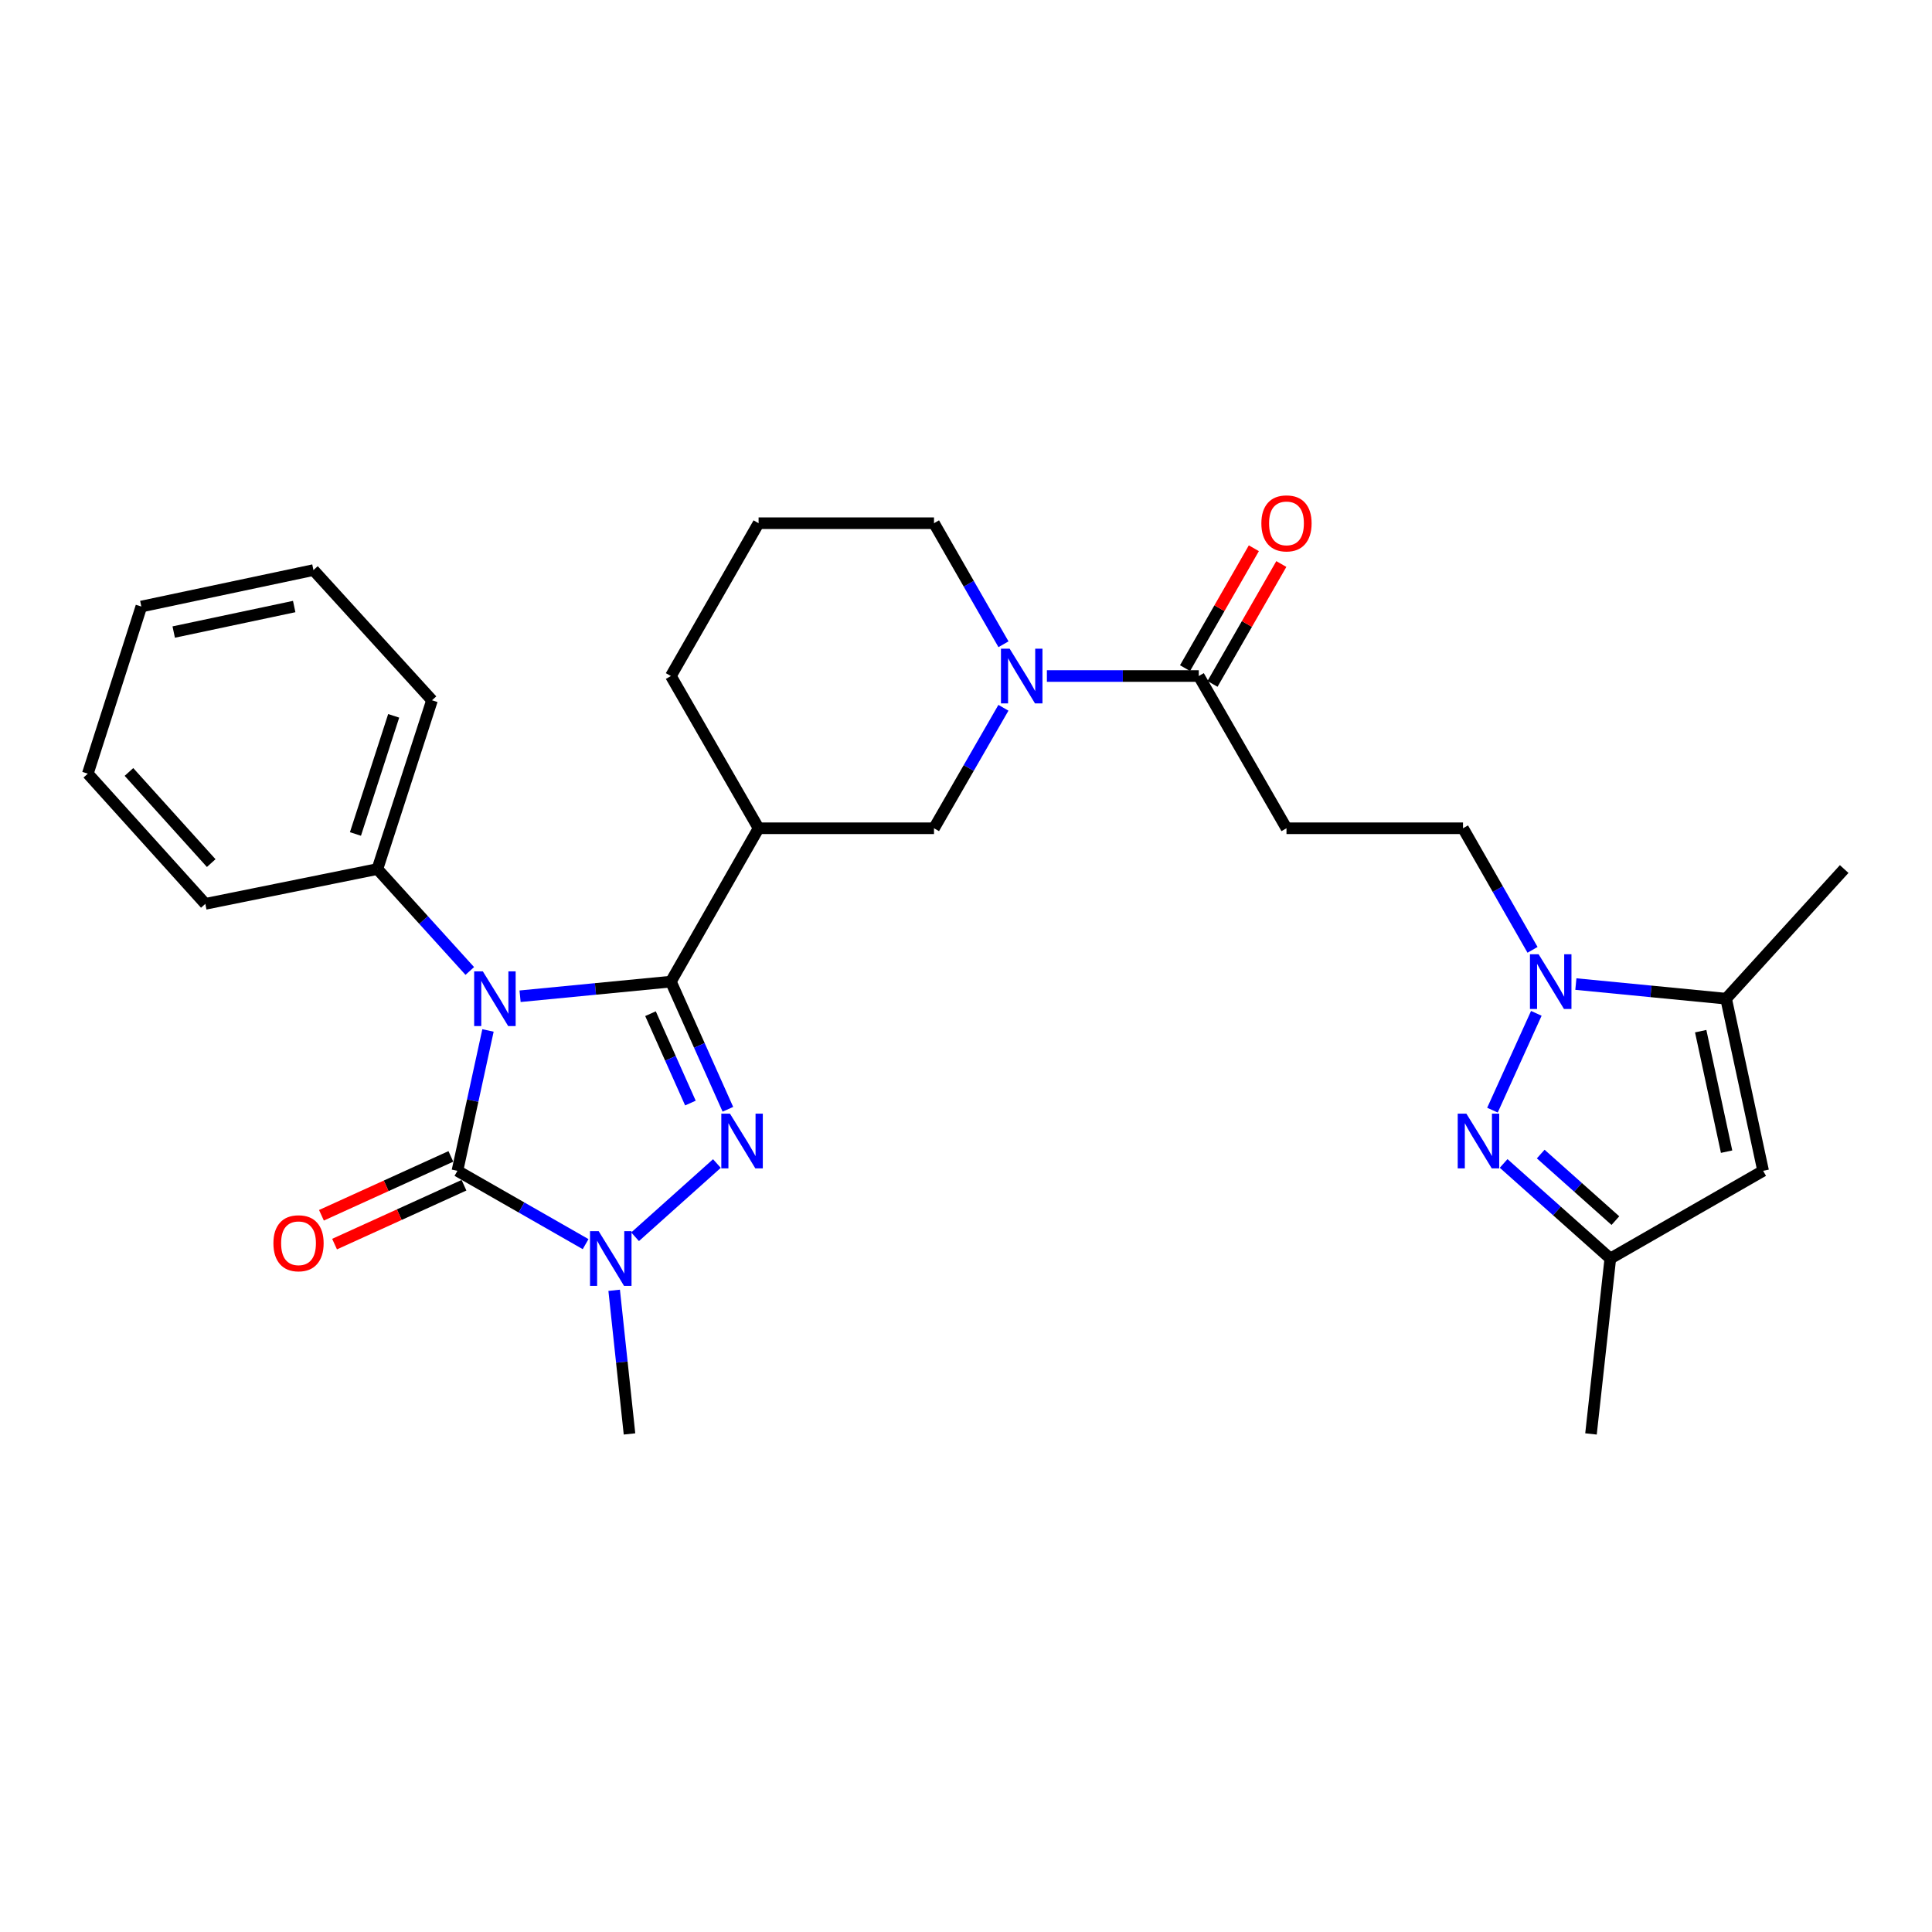 <?xml version='1.0' encoding='iso-8859-1'?>
<svg version='1.1' baseProfile='full'
              xmlns='http://www.w3.org/2000/svg'
                      xmlns:rdkit='http://www.rdkit.org/xml'
                      xmlns:xlink='http://www.w3.org/1999/xlink'
                  xml:space='preserve'
width='1000px' height='1000px' viewBox='0 0 1000 1000'>
<!-- END OF HEADER -->
<rect style='opacity:1.0;fill:#FFFFFF;stroke:none' width='1000' height='1000' x='0' y='0'> </rect>
<path class='bond-0' d='M 269.19,515.657 L 308.217,511.871' style='fill:none;fill-rule:evenodd;stroke:#0000FF;stroke-width:6px;stroke-linecap:butt;stroke-linejoin:miter;stroke-opacity:1' />
<path class='bond-0' d='M 308.217,511.871 L 347.243,508.085' style='fill:none;fill-rule:evenodd;stroke:#000000;stroke-width:6px;stroke-linecap:butt;stroke-linejoin:miter;stroke-opacity:1' />
<path class='bond-2' d='M 252.583,533.36 L 244.672,569.688' style='fill:none;fill-rule:evenodd;stroke:#0000FF;stroke-width:6px;stroke-linecap:butt;stroke-linejoin:miter;stroke-opacity:1' />
<path class='bond-2' d='M 244.672,569.688 L 236.761,606.015' style='fill:none;fill-rule:evenodd;stroke:#000000;stroke-width:6px;stroke-linecap:butt;stroke-linejoin:miter;stroke-opacity:1' />
<path class='bond-14' d='M 243.158,502.573 L 219.25,476.194' style='fill:none;fill-rule:evenodd;stroke:#0000FF;stroke-width:6px;stroke-linecap:butt;stroke-linejoin:miter;stroke-opacity:1' />
<path class='bond-14' d='M 219.25,476.194 L 195.342,449.815' style='fill:none;fill-rule:evenodd;stroke:#000000;stroke-width:6px;stroke-linecap:butt;stroke-linejoin:miter;stroke-opacity:1' />
<path class='bond-1' d='M 347.243,508.085 L 361.999,541.125' style='fill:none;fill-rule:evenodd;stroke:#000000;stroke-width:6px;stroke-linecap:butt;stroke-linejoin:miter;stroke-opacity:1' />
<path class='bond-1' d='M 361.999,541.125 L 376.756,574.166' style='fill:none;fill-rule:evenodd;stroke:#0000FF;stroke-width:6px;stroke-linecap:butt;stroke-linejoin:miter;stroke-opacity:1' />
<path class='bond-1' d='M 336.699,524.683 L 347.029,547.812' style='fill:none;fill-rule:evenodd;stroke:#000000;stroke-width:6px;stroke-linecap:butt;stroke-linejoin:miter;stroke-opacity:1' />
<path class='bond-1' d='M 347.029,547.812 L 357.358,570.94' style='fill:none;fill-rule:evenodd;stroke:#0000FF;stroke-width:6px;stroke-linecap:butt;stroke-linejoin:miter;stroke-opacity:1' />
<path class='bond-6' d='M 347.243,508.085 L 392.642,428.71' style='fill:none;fill-rule:evenodd;stroke:#000000;stroke-width:6px;stroke-linecap:butt;stroke-linejoin:miter;stroke-opacity:1' />
<path class='bond-29' d='M 371.069,602.24 L 328.719,640.15' style='fill:none;fill-rule:evenodd;stroke:#0000FF;stroke-width:6px;stroke-linecap:butt;stroke-linejoin:miter;stroke-opacity:1' />
<path class='bond-3' d='M 236.761,606.015 L 269.935,624.99' style='fill:none;fill-rule:evenodd;stroke:#000000;stroke-width:6px;stroke-linecap:butt;stroke-linejoin:miter;stroke-opacity:1' />
<path class='bond-3' d='M 269.935,624.99 L 303.11,643.964' style='fill:none;fill-rule:evenodd;stroke:#0000FF;stroke-width:6px;stroke-linecap:butt;stroke-linejoin:miter;stroke-opacity:1' />
<path class='bond-16' d='M 233.366,598.553 L 199.873,613.788' style='fill:none;fill-rule:evenodd;stroke:#000000;stroke-width:6px;stroke-linecap:butt;stroke-linejoin:miter;stroke-opacity:1' />
<path class='bond-16' d='M 199.873,613.788 L 166.38,629.023' style='fill:none;fill-rule:evenodd;stroke:#FF0000;stroke-width:6px;stroke-linecap:butt;stroke-linejoin:miter;stroke-opacity:1' />
<path class='bond-16' d='M 240.155,613.478 L 206.662,628.712' style='fill:none;fill-rule:evenodd;stroke:#000000;stroke-width:6px;stroke-linecap:butt;stroke-linejoin:miter;stroke-opacity:1' />
<path class='bond-16' d='M 206.662,628.712 L 173.169,643.947' style='fill:none;fill-rule:evenodd;stroke:#FF0000;stroke-width:6px;stroke-linecap:butt;stroke-linejoin:miter;stroke-opacity:1' />
<path class='bond-18' d='M 317.891,667.857 L 321.86,705.03' style='fill:none;fill-rule:evenodd;stroke:#0000FF;stroke-width:6px;stroke-linecap:butt;stroke-linejoin:miter;stroke-opacity:1' />
<path class='bond-18' d='M 321.86,705.03 L 325.828,742.203' style='fill:none;fill-rule:evenodd;stroke:#000000;stroke-width:6px;stroke-linecap:butt;stroke-linejoin:miter;stroke-opacity:1' />
<path class='bond-4' d='M 793.238,491.639 L 775.242,460.174' style='fill:none;fill-rule:evenodd;stroke:#0000FF;stroke-width:6px;stroke-linecap:butt;stroke-linejoin:miter;stroke-opacity:1' />
<path class='bond-4' d='M 775.242,460.174 L 757.246,428.71' style='fill:none;fill-rule:evenodd;stroke:#000000;stroke-width:6px;stroke-linecap:butt;stroke-linejoin:miter;stroke-opacity:1' />
<path class='bond-5' d='M 795.2,524.509 L 772.492,574.611' style='fill:none;fill-rule:evenodd;stroke:#0000FF;stroke-width:6px;stroke-linecap:butt;stroke-linejoin:miter;stroke-opacity:1' />
<path class='bond-8' d='M 815.665,509.352 L 854.549,513.136' style='fill:none;fill-rule:evenodd;stroke:#0000FF;stroke-width:6px;stroke-linecap:butt;stroke-linejoin:miter;stroke-opacity:1' />
<path class='bond-8' d='M 854.549,513.136 L 893.434,516.921' style='fill:none;fill-rule:evenodd;stroke:#000000;stroke-width:6px;stroke-linecap:butt;stroke-linejoin:miter;stroke-opacity:1' />
<path class='bond-12' d='M 778.278,602.195 L 805.887,626.805' style='fill:none;fill-rule:evenodd;stroke:#0000FF;stroke-width:6px;stroke-linecap:butt;stroke-linejoin:miter;stroke-opacity:1' />
<path class='bond-12' d='M 805.887,626.805 L 833.497,651.414' style='fill:none;fill-rule:evenodd;stroke:#000000;stroke-width:6px;stroke-linecap:butt;stroke-linejoin:miter;stroke-opacity:1' />
<path class='bond-12' d='M 797.471,597.338 L 816.797,614.565' style='fill:none;fill-rule:evenodd;stroke:#0000FF;stroke-width:6px;stroke-linecap:butt;stroke-linejoin:miter;stroke-opacity:1' />
<path class='bond-12' d='M 816.797,614.565 L 836.124,631.792' style='fill:none;fill-rule:evenodd;stroke:#000000;stroke-width:6px;stroke-linecap:butt;stroke-linejoin:miter;stroke-opacity:1' />
<path class='bond-11' d='M 392.642,428.71 L 483.44,428.71' style='fill:none;fill-rule:evenodd;stroke:#000000;stroke-width:6px;stroke-linecap:butt;stroke-linejoin:miter;stroke-opacity:1' />
<path class='bond-20' d='M 392.642,428.71 L 347.243,349.908' style='fill:none;fill-rule:evenodd;stroke:#000000;stroke-width:6px;stroke-linecap:butt;stroke-linejoin:miter;stroke-opacity:1' />
<path class='bond-7' d='M 519.371,366.342 L 501.406,397.526' style='fill:none;fill-rule:evenodd;stroke:#0000FF;stroke-width:6px;stroke-linecap:butt;stroke-linejoin:miter;stroke-opacity:1' />
<path class='bond-7' d='M 501.406,397.526 L 483.44,428.71' style='fill:none;fill-rule:evenodd;stroke:#000000;stroke-width:6px;stroke-linecap:butt;stroke-linejoin:miter;stroke-opacity:1' />
<path class='bond-10' d='M 541.87,349.908 L 581.177,349.908' style='fill:none;fill-rule:evenodd;stroke:#0000FF;stroke-width:6px;stroke-linecap:butt;stroke-linejoin:miter;stroke-opacity:1' />
<path class='bond-10' d='M 581.177,349.908 L 620.484,349.908' style='fill:none;fill-rule:evenodd;stroke:#000000;stroke-width:6px;stroke-linecap:butt;stroke-linejoin:miter;stroke-opacity:1' />
<path class='bond-31' d='M 519.402,333.468 L 501.421,302.142' style='fill:none;fill-rule:evenodd;stroke:#0000FF;stroke-width:6px;stroke-linecap:butt;stroke-linejoin:miter;stroke-opacity:1' />
<path class='bond-31' d='M 501.421,302.142 L 483.44,270.815' style='fill:none;fill-rule:evenodd;stroke:#000000;stroke-width:6px;stroke-linecap:butt;stroke-linejoin:miter;stroke-opacity:1' />
<path class='bond-9' d='M 893.434,516.921 L 912.59,606.015' style='fill:none;fill-rule:evenodd;stroke:#000000;stroke-width:6px;stroke-linecap:butt;stroke-linejoin:miter;stroke-opacity:1' />
<path class='bond-9' d='M 880.277,533.731 L 893.686,596.098' style='fill:none;fill-rule:evenodd;stroke:#000000;stroke-width:6px;stroke-linecap:butt;stroke-linejoin:miter;stroke-opacity:1' />
<path class='bond-21' d='M 893.434,516.921 L 954.545,449.815' style='fill:none;fill-rule:evenodd;stroke:#000000;stroke-width:6px;stroke-linecap:butt;stroke-linejoin:miter;stroke-opacity:1' />
<path class='bond-32' d='M 912.59,606.015 L 833.497,651.414' style='fill:none;fill-rule:evenodd;stroke:#000000;stroke-width:6px;stroke-linecap:butt;stroke-linejoin:miter;stroke-opacity:1' />
<path class='bond-13' d='M 620.484,349.908 L 665.883,428.71' style='fill:none;fill-rule:evenodd;stroke:#000000;stroke-width:6px;stroke-linecap:butt;stroke-linejoin:miter;stroke-opacity:1' />
<path class='bond-17' d='M 627.594,353.989 L 645.403,322.963' style='fill:none;fill-rule:evenodd;stroke:#000000;stroke-width:6px;stroke-linecap:butt;stroke-linejoin:miter;stroke-opacity:1' />
<path class='bond-17' d='M 645.403,322.963 L 663.212,291.936' style='fill:none;fill-rule:evenodd;stroke:#FF0000;stroke-width:6px;stroke-linecap:butt;stroke-linejoin:miter;stroke-opacity:1' />
<path class='bond-17' d='M 613.374,345.827 L 631.183,314.8' style='fill:none;fill-rule:evenodd;stroke:#000000;stroke-width:6px;stroke-linecap:butt;stroke-linejoin:miter;stroke-opacity:1' />
<path class='bond-17' d='M 631.183,314.8 L 648.992,283.774' style='fill:none;fill-rule:evenodd;stroke:#FF0000;stroke-width:6px;stroke-linecap:butt;stroke-linejoin:miter;stroke-opacity:1' />
<path class='bond-23' d='M 833.497,651.414 L 823.495,742.203' style='fill:none;fill-rule:evenodd;stroke:#000000;stroke-width:6px;stroke-linecap:butt;stroke-linejoin:miter;stroke-opacity:1' />
<path class='bond-15' d='M 665.883,428.71 L 757.246,428.71' style='fill:none;fill-rule:evenodd;stroke:#000000;stroke-width:6px;stroke-linecap:butt;stroke-linejoin:miter;stroke-opacity:1' />
<path class='bond-24' d='M 195.342,449.815 L 223.607,362.46' style='fill:none;fill-rule:evenodd;stroke:#000000;stroke-width:6px;stroke-linecap:butt;stroke-linejoin:miter;stroke-opacity:1' />
<path class='bond-24' d='M 183.982,431.664 L 203.768,370.516' style='fill:none;fill-rule:evenodd;stroke:#000000;stroke-width:6px;stroke-linecap:butt;stroke-linejoin:miter;stroke-opacity:1' />
<path class='bond-25' d='M 195.342,449.815 L 106.275,467.833' style='fill:none;fill-rule:evenodd;stroke:#000000;stroke-width:6px;stroke-linecap:butt;stroke-linejoin:miter;stroke-opacity:1' />
<path class='bond-19' d='M 483.44,270.815 L 392.642,270.815' style='fill:none;fill-rule:evenodd;stroke:#000000;stroke-width:6px;stroke-linecap:butt;stroke-linejoin:miter;stroke-opacity:1' />
<path class='bond-22' d='M 347.243,349.908 L 392.642,270.815' style='fill:none;fill-rule:evenodd;stroke:#000000;stroke-width:6px;stroke-linecap:butt;stroke-linejoin:miter;stroke-opacity:1' />
<path class='bond-27' d='M 223.607,362.46 L 162.24,295.072' style='fill:none;fill-rule:evenodd;stroke:#000000;stroke-width:6px;stroke-linecap:butt;stroke-linejoin:miter;stroke-opacity:1' />
<path class='bond-26' d='M 106.275,467.833 L 45.455,400.445' style='fill:none;fill-rule:evenodd;stroke:#000000;stroke-width:6px;stroke-linecap:butt;stroke-linejoin:miter;stroke-opacity:1' />
<path class='bond-26' d='M 109.324,446.739 L 66.749,399.567' style='fill:none;fill-rule:evenodd;stroke:#000000;stroke-width:6px;stroke-linecap:butt;stroke-linejoin:miter;stroke-opacity:1' />
<path class='bond-28' d='M 45.455,400.445 L 73.155,313.937' style='fill:none;fill-rule:evenodd;stroke:#000000;stroke-width:6px;stroke-linecap:butt;stroke-linejoin:miter;stroke-opacity:1' />
<path class='bond-30' d='M 162.24,295.072 L 73.155,313.937' style='fill:none;fill-rule:evenodd;stroke:#000000;stroke-width:6px;stroke-linecap:butt;stroke-linejoin:miter;stroke-opacity:1' />
<path class='bond-30' d='M 152.274,313.942 L 89.914,327.148' style='fill:none;fill-rule:evenodd;stroke:#000000;stroke-width:6px;stroke-linecap:butt;stroke-linejoin:miter;stroke-opacity:1' />
<path  class='atom-0' d='M 249.903 502.761
L 259.183 517.761
Q 260.103 519.241, 261.583 521.921
Q 263.063 524.601, 263.143 524.761
L 263.143 502.761
L 266.903 502.761
L 266.903 531.081
L 263.023 531.081
L 253.063 514.681
Q 251.903 512.761, 250.663 510.561
Q 249.463 508.361, 249.103 507.681
L 249.103 531.081
L 245.423 531.081
L 245.423 502.761
L 249.903 502.761
' fill='#0000FF'/>
<path  class='atom-2' d='M 377.829 576.425
L 387.109 591.425
Q 388.029 592.905, 389.509 595.585
Q 390.989 598.265, 391.069 598.425
L 391.069 576.425
L 394.829 576.425
L 394.829 604.745
L 390.949 604.745
L 380.989 588.345
Q 379.829 586.425, 378.589 584.225
Q 377.389 582.025, 377.029 581.345
L 377.029 604.745
L 373.349 604.745
L 373.349 576.425
L 377.829 576.425
' fill='#0000FF'/>
<path  class='atom-4' d='M 309.876 637.254
L 319.156 652.254
Q 320.076 653.734, 321.556 656.414
Q 323.036 659.094, 323.116 659.254
L 323.116 637.254
L 326.876 637.254
L 326.876 665.574
L 322.996 665.574
L 313.036 649.174
Q 311.876 647.254, 310.636 645.054
Q 309.436 642.854, 309.076 642.174
L 309.076 665.574
L 305.396 665.574
L 305.396 637.254
L 309.876 637.254
' fill='#0000FF'/>
<path  class='atom-5' d='M 796.385 493.925
L 805.665 508.925
Q 806.585 510.405, 808.065 513.085
Q 809.545 515.765, 809.625 515.925
L 809.625 493.925
L 813.385 493.925
L 813.385 522.245
L 809.505 522.245
L 799.545 505.845
Q 798.385 503.925, 797.145 501.725
Q 795.945 499.525, 795.585 498.845
L 795.585 522.245
L 791.905 522.245
L 791.905 493.925
L 796.385 493.925
' fill='#0000FF'/>
<path  class='atom-6' d='M 758.992 576.425
L 768.272 591.425
Q 769.192 592.905, 770.672 595.585
Q 772.152 598.265, 772.232 598.425
L 772.232 576.425
L 775.992 576.425
L 775.992 604.745
L 772.112 604.745
L 762.152 588.345
Q 760.992 586.425, 759.752 584.225
Q 758.552 582.025, 758.192 581.345
L 758.192 604.745
L 754.512 604.745
L 754.512 576.425
L 758.992 576.425
' fill='#0000FF'/>
<path  class='atom-8' d='M 522.579 335.748
L 531.859 350.748
Q 532.779 352.228, 534.259 354.908
Q 535.739 357.588, 535.819 357.748
L 535.819 335.748
L 539.579 335.748
L 539.579 364.068
L 535.699 364.068
L 525.739 347.668
Q 524.579 345.748, 523.339 343.548
Q 522.139 341.348, 521.779 340.668
L 521.779 364.068
L 518.099 364.068
L 518.099 335.748
L 522.579 335.748
' fill='#0000FF'/>
<path  class='atom-17' d='M 141.516 643.506
Q 141.516 636.706, 144.876 632.906
Q 148.236 629.106, 154.516 629.106
Q 160.796 629.106, 164.156 632.906
Q 167.516 636.706, 167.516 643.506
Q 167.516 650.386, 164.116 654.306
Q 160.716 658.186, 154.516 658.186
Q 148.276 658.186, 144.876 654.306
Q 141.516 650.426, 141.516 643.506
M 154.516 654.986
Q 158.836 654.986, 161.156 652.106
Q 163.516 649.186, 163.516 643.506
Q 163.516 637.946, 161.156 635.146
Q 158.836 632.306, 154.516 632.306
Q 150.196 632.306, 147.836 635.106
Q 145.516 637.906, 145.516 643.506
Q 145.516 649.226, 147.836 652.106
Q 150.196 654.986, 154.516 654.986
' fill='#FF0000'/>
<path  class='atom-18' d='M 652.883 270.895
Q 652.883 264.095, 656.243 260.295
Q 659.603 256.495, 665.883 256.495
Q 672.163 256.495, 675.523 260.295
Q 678.883 264.095, 678.883 270.895
Q 678.883 277.775, 675.483 281.695
Q 672.083 285.575, 665.883 285.575
Q 659.643 285.575, 656.243 281.695
Q 652.883 277.815, 652.883 270.895
M 665.883 282.375
Q 670.203 282.375, 672.523 279.495
Q 674.883 276.575, 674.883 270.895
Q 674.883 265.335, 672.523 262.535
Q 670.203 259.695, 665.883 259.695
Q 661.563 259.695, 659.203 262.495
Q 656.883 265.295, 656.883 270.895
Q 656.883 276.615, 659.203 279.495
Q 661.563 282.375, 665.883 282.375
' fill='#FF0000'/>
</svg>
